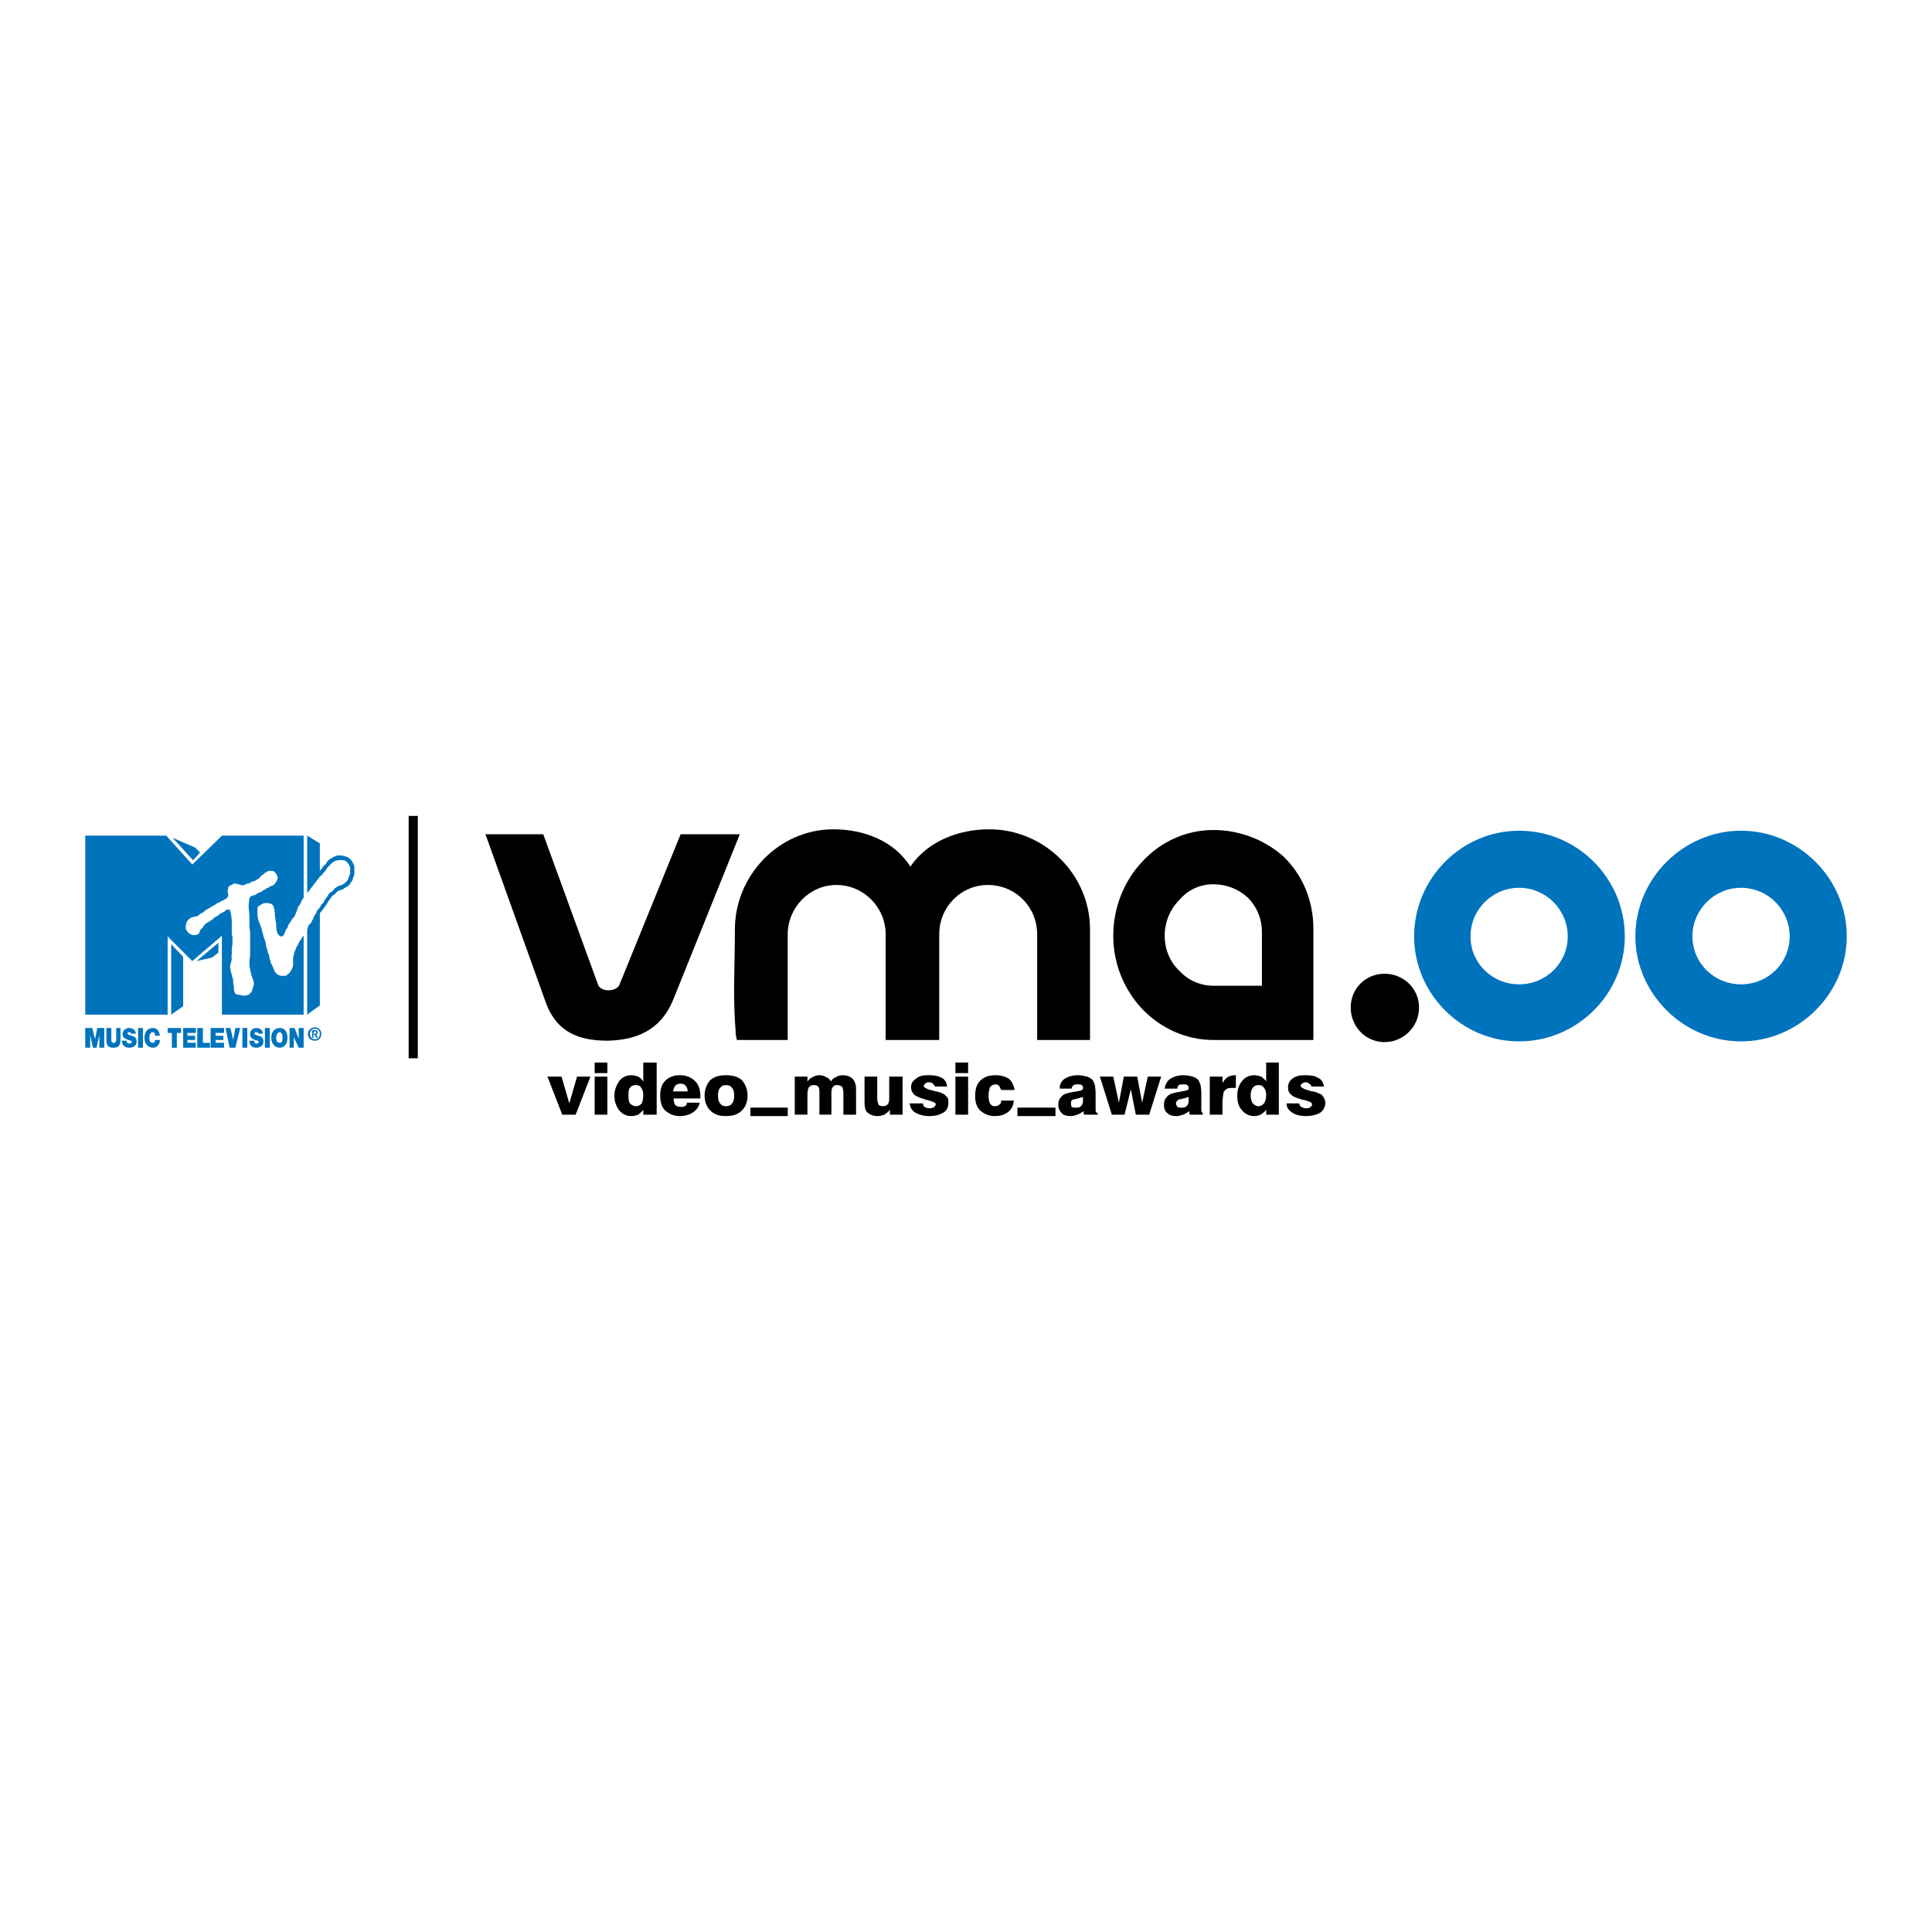 <?xml version="1.0" encoding="utf-8"?>
<!-- Generator: Adobe Illustrator 13.0.0, SVG Export Plug-In . SVG Version: 6.00 Build 14948)  -->
<!DOCTYPE svg PUBLIC "-//W3C//DTD SVG 1.0//EN" "http://www.w3.org/TR/2001/REC-SVG-20010904/DTD/svg10.dtd">
<svg version="1.0" id="Layer_1" xmlns="http://www.w3.org/2000/svg" xmlns:xlink="http://www.w3.org/1999/xlink" x="0px" y="0px"
	 width="192.756px" height="192.756px" viewBox="0 0 192.756 192.756" enable-background="new 0 0 192.756 192.756"
	 xml:space="preserve">
<g>
	<polygon fill-rule="evenodd" clip-rule="evenodd" fill="#FFFFFF" points="0,0 192.756,0 192.756,192.756 0,192.756 0,0 	"/>
	<path fill-rule="evenodd" clip-rule="evenodd" d="M138.136,97.15c1.897,0,3.444,1.477,3.444,3.375s-1.547,3.444-3.444,3.444
		c-1.898,0-3.374-1.546-3.374-3.444S136.237,97.15,138.136,97.15L138.136,97.15z"/>
	<path fill-rule="evenodd" clip-rule="evenodd" fill="#0073BD" d="M151.562,82.88c5.835,0,10.545,4.781,10.545,10.545
		c0,5.694-4.71,10.475-10.545,10.475c-5.765,0-10.475-4.781-10.475-10.475C141.088,87.661,145.798,82.88,151.562,82.88
		L151.562,82.88z M151.562,88.575c-2.671,0-4.85,2.18-4.85,4.851c0,2.671,2.179,4.781,4.85,4.781c2.672,0,4.851-2.109,4.851-4.781
		C156.413,90.754,154.234,88.575,151.562,88.575L151.562,88.575z"/>
	<path fill-rule="evenodd" clip-rule="evenodd" fill="#0073BD" d="M173.707,82.88c5.765,0,10.545,4.781,10.545,10.545
		c0,5.694-4.78,10.475-10.545,10.475s-10.545-4.781-10.545-10.475C163.162,87.661,167.942,82.88,173.707,82.88L173.707,82.88z
		 M173.707,88.575c-2.671,0-4.851,2.18-4.851,4.851c0,2.671,2.18,4.781,4.851,4.781c2.672,0,4.851-2.109,4.851-4.781
		C178.558,90.754,176.379,88.575,173.707,88.575L173.707,88.575z"/>
	<path fill-rule="evenodd" clip-rule="evenodd" fill="#0073BD" d="M31.281,103.126v-0.21h0.141c0.07,0,0.141,0,0.141,0.069
		c0,0.141-0.07,0.141-0.141,0.141H31.281L31.281,103.126z M31.281,103.196h0.07l0.211,0.352h0.14l-0.14-0.352
		c0.07,0,0.14-0.07,0.14-0.141c0-0.21-0.07-0.28-0.281-0.28H31.14v0.772h0.141V103.196L31.281,103.196z M32.054,103.126
		c0-0.351-0.282-0.632-0.633-0.632c-0.352,0-0.703,0.281-0.703,0.632c0,0.492,0.352,0.704,0.703,0.704
		C31.772,103.83,32.054,103.618,32.054,103.126L32.054,103.126z M31.914,103.126c0-0.28-0.211-0.491-0.492-0.491
		c-0.281,0-0.492,0.211-0.492,0.491c0,0.352,0.211,0.562,0.492,0.562C31.702,103.688,31.914,103.478,31.914,103.126L31.914,103.126z
		"/>
	<path fill-rule="evenodd" clip-rule="evenodd" fill="#0073BD" d="M8.504,102.564h0.703l0.281,1.124l0.21-1.124h0.703v1.968H9.91
		v-1.266l-0.282,1.266H9.277l-0.282-1.266v1.266H8.504V102.564L8.504,102.564z M28.891,102.564h0.492l0.422,1.054v-1.054h0.492
		v1.968h-0.492l-0.492-1.055v1.055h-0.422V102.564L28.891,102.564z M27.907,102.564c0.492,0,0.773,0.352,0.773,0.983
		c0,0.562-0.281,0.984-0.773,0.984c-0.492,0-0.844-0.422-0.844-0.984C27.063,102.916,27.415,102.564,27.907,102.564L27.907,102.564z
		 M27.907,104.04c0.14,0,0.281-0.07,0.281-0.492s-0.141-0.562-0.281-0.562c-0.141,0-0.352,0.141-0.352,0.562
		S27.766,104.04,27.907,104.04L27.907,104.04z M26.43,102.564h0.492v1.968H26.43V102.564L26.43,102.564z M25.376,103.83
		c0,0.07,0,0.14,0,0.14c0,0.141,0.14,0.141,0.21,0.141s0.211,0,0.211-0.141c0-0.14-0.07-0.14-0.352-0.21
		c-0.281-0.142-0.492-0.212-0.492-0.563c0-0.421,0.281-0.632,0.632-0.632c0.281,0,0.633,0.141,0.633,0.562h-0.492
		c0.07,0,0-0.07,0-0.141c-0.07,0-0.141,0-0.141,0c-0.07,0-0.21,0-0.21,0.141c0,0.07,0.21,0.141,0.421,0.211
		c0.281,0.07,0.492,0.211,0.492,0.563c0,0.491-0.422,0.632-0.703,0.632c-0.21,0-0.703-0.07-0.703-0.702H25.376L25.376,103.83z
		 M24.181,102.564h0.492v1.968h-0.492V102.564L24.181,102.564z M23.478,104.532h-0.562l-0.421-1.968h0.492l0.281,1.195l0.211-1.195
		h0.492L23.478,104.532L23.478,104.532z M21.017,102.564h1.336v0.491h-0.844v0.281h0.773v0.423h-0.773v0.28h0.844v0.492h-1.336
		V102.564L21.017,102.564z M19.682,102.564h0.562v1.476h0.703v0.492h-1.265V102.564L19.682,102.564z M18.275,102.564h1.266v0.491
		h-0.844v0.281h0.773v0.423h-0.773v0.28h0.844v0.492h-1.266V102.564L18.275,102.564z M17.151,103.056h-0.422v-0.491h1.335v0.491
		h-0.422v1.477h-0.492V103.056L17.151,103.056z M15.463,103.337c0-0.141,0-0.352-0.211-0.352c-0.281,0-0.352,0.281-0.352,0.562
		c0,0.282,0.071,0.492,0.352,0.492c0.141,0,0.211-0.07,0.211-0.28h0.492c0,0.421-0.281,0.772-0.703,0.772
		c-0.492,0-0.843-0.422-0.843-0.984c0-0.632,0.351-0.983,0.843-0.983c0.422,0,0.633,0.281,0.703,0.772H15.463L15.463,103.337z
		 M13.776,102.564h0.492v1.968h-0.492V102.564L13.776,102.564z M12.651,103.83c0,0.07,0,0.14,0,0.14
		c0.07,0.141,0.141,0.141,0.281,0.141c0.07,0,0.211,0,0.211-0.141c0-0.14-0.07-0.14-0.352-0.21
		c-0.281-0.142-0.562-0.212-0.562-0.563c0-0.421,0.351-0.632,0.632-0.632c0.352,0,0.633,0.141,0.703,0.562h-0.492
		c0,0,0-0.07-0.07-0.141c0,0-0.07,0-0.141,0s-0.141,0-0.141,0.141c0,0.07,0.211,0.141,0.422,0.211
		c0.281,0.07,0.492,0.211,0.492,0.563c0,0.491-0.422,0.632-0.773,0.632c-0.141,0-0.703-0.07-0.703-0.702H12.651L12.651,103.83z
		 M12.019,103.76c0,0.562-0.211,0.772-0.703,0.772c-0.492,0-0.703-0.211-0.703-0.772v-1.195h0.492v1.054
		c0,0.212,0,0.422,0.211,0.422c0.281,0,0.281-0.21,0.281-0.422v-1.054h0.422V103.76L12.019,103.76z"/>
	<path fill-rule="evenodd" clip-rule="evenodd" fill="#0073BD" d="M30.296,89.559c-0.07,0.07-0.21,0.281-0.21,0.351
		c0,0-0.141,0.352-0.281,0.492c-0.07,0.07-0.141,0.282-0.141,0.352c0,0-0.071,0.141-0.071,0.211c-0.07,0.07-0.141,0.351-0.141,0.351
		s-0.281,0.422-0.351,0.422c0,0.07-0.07,0.141-0.141,0.281c-0.07,0.07-0.141,0.211-0.211,0.281c0,0.141-0.07,0.281-0.141,0.352
		l-0.07,0.07c-0.07,0.281-0.211,0.562-0.352,0.703c-0.07,0-0.141,0-0.211,0c-0.21-0.141-0.281-0.281-0.351-0.492
		c0,0-0.07-0.351-0.07-0.562c0-0.07,0-0.211,0-0.281c-0.07-0.141-0.07-0.281-0.07-0.422c-0.07-0.141-0.07-0.632-0.07-0.632
		c-0.071-0.493-0.071-0.704-0.352-0.844c-0.07-0.07-0.281-0.07-0.281-0.07c-0.211-0.07-0.352,0-0.492,0
		c-0.07,0-0.211,0.141-0.281,0.141c-0.07,0.07-0.211,0.141-0.281,0.211c-0.07,0.211-0.07,0.633,0,1.125
		c0,0.07,0.141,0.492,0.211,0.633c0,0,0.211,0.492,0.211,0.703c0.07,0.141,0.141,0.492,0.141,0.492
		c0.07,0.211,0.141,0.422,0.21,0.562c0,0.211,0.07,0.352,0.07,0.492c0.071,0.211,0.141,0.351,0.141,0.562
		c0.07,0,0.141,0.281,0.141,0.352s0.07,0.281,0.07,0.351c0.07,0.07,0.07,0.211,0.07,0.281c0.141,0.211,0.21,0.352,0.281,0.562
		s0.141,0.281,0.141,0.352c0.211,0.28,0.422,0.421,0.773,0.421c0.281,0,0.422,0,0.492-0.141c0.141-0.07,0.281-0.21,0.281-0.28
		c0.141-0.141,0.211-0.422,0.281-0.562c0-0.141,0-0.211,0-0.352s0-0.281,0-0.421c0-0.07,0.07-0.352,0.14-0.633
		c0,0,0.07-0.211,0.141-0.281c0-0.211,0.141-0.281,0.211-0.422c0-0.07,0.07-0.141,0.07-0.211c0.07-0.07,0.351-0.562,0.421-0.633
		c0,0,0-0.07,0.07-0.07v7.874h-8.155v-7.874l-2.953,2.531l-2.46-2.46v7.803H8.504V83.373h8.084l2.601,2.882l2.953-2.882h8.155
		V89.559L30.296,89.559z M30.648,89.137c0-0.07,0.07-0.141,0.14-0.211c0,0,0.141-0.141,0.211-0.281
		c0.07-0.07,0.211-0.281,0.281-0.351c0,0,0.351-0.492,0.421-0.562c0,0,0.141-0.141,0.211-0.282c0.141-0.07,0.141-0.141,0.211-0.141
		c0.07-0.14,0.141-0.21,0.21-0.281c0.07-0.07,0.141-0.141,0.211-0.281l0.141-0.211c0.07-0.07,0.421-0.422,0.421-0.422
		c0.211-0.141,0.352-0.281,0.633-0.281c0.281-0.07,0.633,0,0.773,0.07c0.211,0.211,0.422,0.492,0.422,0.703c0,0.281,0,0.352,0,0.562
		c-0.07,0.14-0.141,0.351-0.211,0.562c0,0.07-0.211,0.281-0.281,0.352c-0.141,0.07-0.281,0.211-0.352,0.211s-0.422,0.14-0.492,0.21
		c-0.141,0.07-0.211,0.141-0.281,0.211s-0.07,0.141-0.141,0.211c0,0-0.281,0.07-0.421,0.352c-0.07,0.141-0.282,0.422-0.352,0.492
		c-0.07,0.14-0.14,0.351-0.281,0.421c-0.07,0.07-0.141,0.211-0.211,0.352c-0.07,0.071-0.141,0.211-0.211,0.211
		c-0.07,0.141-0.14,0.281-0.21,0.421c0,0-0.211,0.281-0.211,0.422c-0.07,0.141-0.211,0.352-0.211,0.422
		c-0.07,0.07-0.211,0.281-0.281,0.281c0,0.07-0.07,0.141-0.07,0.211s-0.07,0.21-0.07,0.281v8.436l1.265-0.914v-9.208
		c0.07-0.07,0.421-0.492,0.421-0.563c0.141-0.141,0.282-0.352,0.352-0.492c0,0,0.211-0.351,0.351-0.492
		c0.07-0.07,0.07-0.141,0.141-0.211c0,0,0.211-0.07,0.211-0.141c0.07-0.07,0.141-0.07,0.141-0.141
		c0.07-0.07,0.141-0.141,0.281-0.211c0.07,0,0.352-0.141,0.422-0.141c0.07-0.07,0.421-0.281,0.562-0.352
		c0.141-0.14,0.281-0.492,0.352-0.492c0.07-0.211,0.14-0.493,0.21-0.633c0-0.281,0-0.421,0-0.703s-0.281-0.773-0.633-0.984
		c-0.211-0.141-0.632-0.21-0.984-0.21c-0.352,0.07-0.562,0.21-0.773,0.351c-0.281,0.141-0.422,0.422-0.493,0.562
		c-0.07,0-0.141,0.141-0.21,0.141c0,0.07-0.281,0.422-0.352,0.492v-2.742l-1.265-0.773V89.137L30.648,89.137z M19.611,95.886
		l1.546-0.351l0.633-0.492v-0.984L19.611,95.886L19.611,95.886z M17.08,94.199v7.03l1.195-0.844v-4.92L17.08,94.199L17.08,94.199z
		 M19.471,84.567l-2.25-0.983l2.038,2.249l0.703-0.773L19.471,84.567L19.471,84.567z M27.696,87.45
		c-0.07-0.141-0.141-0.281-0.211-0.351c-0.141-0.211-0.282-0.211-0.422-0.211c-0.07,0-0.281,0-0.281,0
		c-0.141,0.07-0.352,0.211-0.352,0.211c-0.07,0.07-0.281,0.21-0.352,0.281c-0.07,0-0.141,0.211-0.281,0.282
		c-0.07,0.07-0.281,0.141-0.352,0.211c-0.07,0.07-0.281,0.07-0.281,0.07c-0.071,0.07-0.352,0.211-0.352,0.211
		c-0.07,0-0.211,0-0.281,0.07l-0.141,0.07c-0.07,0-0.21,0.07-0.351,0c-0.07,0-0.352-0.141-0.633-0.141
		c-0.141,0-0.211,0.07-0.281,0.141c-0.07,0-0.211,0.07-0.211,0.07c0,0.07-0.07,0.07-0.14,0.141c0,0.141-0.07,0.352-0.07,0.352
		c0,0.141,0,0.211,0.07,0.281c0,0.352-0.07,0.422-0.281,0.562c0,0-0.141,0.07-0.211,0.14c-0.07,0-0.281,0.07-0.281,0.141
		c-0.211,0.07-0.422,0.141-0.422,0.211c-0.211,0.141-0.492,0.281-0.492,0.281c-0.141,0.07-0.281,0.211-0.492,0.282
		c-0.141,0.07-0.281,0.281-0.351,0.281c0,0-0.211,0.14-0.282,0.14c0,0-0.14,0.141-0.21,0.211c-0.07,0-0.281,0.07-0.352,0.07
		c-0.281,0.07-0.492,0.141-0.633,0.352c-0.211,0.211-0.281,0.562-0.211,0.914c0.141,0.281,0.352,0.492,0.492,0.492
		c0.21,0.141,0.562,0.07,0.703,0c0.14-0.07,0.14-0.211,0.21-0.352c0,0,0.07-0.141,0.141-0.21c0.141-0.07,0.281-0.352,0.281-0.352
		c0.141-0.141,0.211-0.211,0.352-0.281c0.281-0.141,0.422-0.281,0.562-0.352c0-0.07,0.07-0.141,0.14-0.141
		c0.282-0.141,0.422-0.281,0.493-0.352c0.07,0,0.281-0.14,0.422-0.21c0.141-0.07,0.211-0.211,0.281-0.211s0.21,0,0.281,0
		c0,0,0.141,0.211,0.211,1.054v0.352c0,0.141,0,0.422,0,0.422c0,0.14,0,0.351,0,0.492c0,0.07,0,0.211,0.07,0.352
		c0,0.141,0,0.352,0,0.492c0,0.07,0,0.141,0,0.211c0,0.211-0.07,0.422-0.07,0.492c0,0,0,0.281,0,0.422c0,0,0,0.141,0,0.211
		c-0.07,0.07,0,0.421,0,0.492s-0.07,0.141-0.07,0.281c-0.07,0.141-0.141,0.352-0.07,0.562c0,0.07,0,0.281,0.07,0.422
		c0,0,0.07,0.21,0.07,0.28c0,0,0.07,0.281,0.141,0.422c0,0.07,0,0.282,0,0.282c0,0.141,0.07,0.352,0.07,0.422v0.21
		c0,0.211,0.07,0.422,0.211,0.562c0.211,0.07,0.352,0.07,0.422,0.07c0.351,0.141,0.633,0.07,0.773,0c0.07,0,0.141-0.07,0.211-0.141
		c0-0.07,0.07-0.07,0.14-0.141c0.071-0.141,0.141-0.491,0.211-0.632s0-0.492-0.07-0.634c0,0-0.141-0.352-0.141-0.422
		c-0.07-0.07-0.07-0.421-0.14-0.491c0-0.07,0-0.281-0.07-0.352c0,0,0.07-0.141,0-0.211c0-0.281,0-0.562,0.07-0.843
		c0,0,0-0.281,0-0.352c0-0.141,0-0.281,0-0.492c0-0.141,0-0.211,0-0.352c0,0,0-0.211,0-0.281c0-0.07,0-0.281,0-0.281
		c0-0.07,0-0.563,0-0.704c0-0.07-0.07-0.281-0.07-0.562c0,0,0-0.281,0-0.352c0-0.141,0-0.422,0-0.703c0-0.07-0.07-0.632-0.07-0.703
		c0-0.071,0-0.282,0-0.422c0.07-0.281,0-0.352,0.07-0.562c0-0.141,0.281-0.281,0.352-0.281s0.281-0.07,0.351-0.141
		c0.141-0.141,0.352-0.141,0.422-0.211c0.141,0,0.211-0.141,0.211-0.141c0.07-0.07,0.281-0.141,0.281-0.141
		c0.07-0.07,0.141-0.141,0.282-0.141c0.07-0.07,0.141-0.141,0.211-0.141c0.07-0.07,0.21-0.07,0.21-0.07
		C27.415,88.224,27.766,87.802,27.696,87.45L27.696,87.45z"/>
	<polygon fill-rule="evenodd" clip-rule="evenodd" points="40.771,81.404 41.685,81.404 41.685,105.587 40.771,105.587 
		40.771,81.404 	"/>
	<path fill-rule="evenodd" clip-rule="evenodd" d="M48.434,83.232h5.765l5.483,15.044c0.282,0.702,1.758,0.702,2.109,0l6.116-15.044
		h5.905l-6.679,16.59c-1.265,3.023-3.726,3.938-6.467,4.008c-2.742,0-5.132-0.704-6.256-3.938L48.434,83.232L48.434,83.232z"/>
	<path fill-rule="evenodd" clip-rule="evenodd" d="M93.707,93.214v10.333v0.212h-5.343v-0.212V93.214c0-2.671-2.179-4.92-4.921-4.92
		c-2.671,0-4.851,2.249-4.851,4.92v10.333v0.212h-5.061l-0.07-0.212c0-0.141-0.07-0.352-0.07-0.562c0-0.069,0-0.069,0-0.14l0,0
		c-0.281-3.305-0.07-6.749-0.07-10.124c0-5.343,4.358-9.982,9.841-9.982c2.953,0,6.046,1.125,7.663,3.726
		c1.758-2.601,4.921-3.726,7.873-3.726c5.484,0,10.054,4.499,10.054,9.982v11.038h-5.273v-0.212V93.214
		c0-2.742-2.179-4.92-4.92-4.92C95.886,88.294,93.707,90.473,93.707,93.214L93.707,93.214z"/>
	<path fill-rule="evenodd" clip-rule="evenodd" d="M121.053,88.224c-1.336,0-2.53,0.562-3.374,1.546
		c-0.914,0.914-1.477,2.179-1.477,3.585c0,1.406,0.562,2.671,1.477,3.515c0.844,0.913,2.038,1.477,3.374,1.477h4.851v-5.343
		c0-1.406-0.562-2.601-1.405-3.444C123.583,88.715,122.389,88.224,121.053,88.224L121.053,88.224z M121.053,82.81
		c2.741,0,5.272,1.055,7.101,2.742c1.757,1.757,2.882,4.218,2.882,7.101v10.896v0.212h-0.211h-9.771
		c-2.742,0-5.272-1.195-7.101-3.094c-1.757-1.898-2.882-4.429-2.882-7.311s1.125-5.553,2.953-7.452
		C115.78,84.005,118.311,82.81,121.053,82.81L121.053,82.81z"/>
	<polygon fill-rule="evenodd" clip-rule="evenodd" points="56.097,111.211 54.621,107.415 56.026,107.415 56.799,110.086 
		57.573,107.415 58.909,107.415 57.433,111.211 56.097,111.211 	"/>
	<path fill-rule="evenodd" clip-rule="evenodd" d="M59.33,107.063v-1.055h1.266v1.055H59.33L59.33,107.063z M59.33,111.211v-3.796
		h1.266v3.796H59.33L59.33,111.211z"/>
	<path fill-rule="evenodd" clip-rule="evenodd" d="M65.517,106.009v5.202h-1.336v-0.492c-0.141,0.211-0.351,0.352-0.492,0.492
		c-0.211,0.07-0.422,0.141-0.703,0.141c-0.493,0-0.915-0.211-1.195-0.562c-0.281-0.352-0.492-0.844-0.492-1.477
		c0-0.562,0.211-1.054,0.492-1.477c0.281-0.351,0.703-0.562,1.195-0.562c0.281,0,0.492,0.07,0.703,0.141
		c0.211,0.141,0.351,0.28,0.492,0.491v-1.897H65.517L65.517,106.009z M62.705,109.242c0,0.352,0,0.633,0.141,0.844
		c0.141,0.141,0.351,0.281,0.632,0.281c0.211,0,0.422-0.141,0.562-0.281c0.07-0.211,0.141-0.492,0.141-0.844
		c0-0.281-0.07-0.562-0.21-0.702c-0.07-0.211-0.281-0.281-0.562-0.281c-0.211,0-0.421,0.07-0.562,0.281
		C62.705,108.681,62.705,108.961,62.705,109.242L62.705,109.242z"/>
	<path fill-rule="evenodd" clip-rule="evenodd" d="M67.133,108.891h1.477c0-0.21-0.07-0.421-0.211-0.562
		c-0.07-0.141-0.281-0.211-0.492-0.211c-0.21,0-0.421,0.07-0.562,0.211C67.274,108.47,67.204,108.681,67.133,108.891L67.133,108.891
		z M68.54,110.016h1.265c-0.07,0.422-0.352,0.773-0.703,0.984c-0.281,0.211-0.773,0.352-1.266,0.352
		c-0.632,0-1.054-0.211-1.476-0.562c-0.352-0.352-0.492-0.844-0.492-1.477c0-0.632,0.141-1.124,0.492-1.477
		c0.422-0.421,0.914-0.562,1.476-0.562c0.633,0,1.125,0.211,1.476,0.562c0.422,0.353,0.562,0.915,0.562,1.547
		c0,0.07,0,0.141,0,0.141c0,0.07,0,0.07,0,0.07h-2.671c0,0.281,0.07,0.492,0.141,0.633c0.141,0.141,0.352,0.211,0.562,0.211
		c0.141,0,0.281,0,0.422-0.07S68.54,110.156,68.54,110.016L68.54,110.016z"/>
	<path fill-rule="evenodd" clip-rule="evenodd" d="M71.633,109.312c0,0.352,0.07,0.633,0.211,0.773
		c0.141,0.211,0.352,0.281,0.562,0.281c0.281,0,0.492-0.07,0.633-0.281c0.141-0.141,0.211-0.422,0.211-0.773
		s-0.07-0.632-0.211-0.772c-0.141-0.211-0.352-0.281-0.633-0.281c-0.21,0-0.421,0.07-0.562,0.281
		C71.703,108.681,71.633,108.961,71.633,109.312L71.633,109.312z M70.297,109.312c0-0.632,0.211-1.124,0.562-1.547
		c0.422-0.351,0.914-0.491,1.546-0.491c0.704,0,1.195,0.141,1.617,0.491c0.351,0.423,0.562,0.915,0.562,1.547
		c0,0.633-0.211,1.125-0.562,1.477c-0.422,0.422-0.914,0.562-1.617,0.562c-0.632,0-1.125-0.141-1.546-0.562
		C70.508,110.438,70.297,109.945,70.297,109.312L70.297,109.312z"/>
	<polygon fill-rule="evenodd" clip-rule="evenodd" points="74.867,110.508 78.592,110.508 78.592,111.352 74.867,111.352 
		74.867,110.508 	"/>
	<path fill-rule="evenodd" clip-rule="evenodd" d="M79.295,111.211v-3.796h1.266v0.491c0.141-0.211,0.281-0.351,0.492-0.421
		c0.211-0.141,0.422-0.211,0.703-0.211s0.492,0.07,0.703,0.211c0.21,0.07,0.351,0.21,0.421,0.421
		c0.141-0.211,0.281-0.351,0.492-0.421c0.211-0.141,0.422-0.211,0.703-0.211c0.422,0,0.773,0.141,0.984,0.351
		c0.211,0.211,0.351,0.563,0.351,1.056v2.53h-1.265v-2.18c0-0.28-0.07-0.491-0.141-0.632c-0.141-0.07-0.281-0.141-0.492-0.141
		c-0.211,0-0.352,0.07-0.422,0.211c-0.141,0.141-0.141,0.421-0.141,0.702v2.039h-1.195v-2.18c0-0.28,0-0.491-0.141-0.632
		c-0.07-0.07-0.211-0.141-0.422-0.141c-0.21,0-0.351,0.07-0.492,0.211c-0.07,0.141-0.141,0.421-0.141,0.702v2.039H79.295
		L79.295,111.211z"/>
	<path fill-rule="evenodd" clip-rule="evenodd" d="M90.051,107.415v3.796h-1.265v-0.492c-0.141,0.211-0.352,0.352-0.562,0.492
		c-0.211,0.07-0.422,0.141-0.633,0.141c-0.492,0-0.773-0.141-1.054-0.352c-0.211-0.211-0.281-0.562-0.281-0.984v-2.601h1.266v2.108
		c0,0.352,0.07,0.562,0.14,0.703c0.07,0.07,0.211,0.141,0.422,0.141c0.211,0,0.421-0.07,0.492-0.211
		c0.141-0.141,0.141-0.352,0.141-0.703v-2.038H90.051L90.051,107.415z"/>
	<path fill-rule="evenodd" clip-rule="evenodd" d="M90.754,110.086h1.336c0,0.141,0.07,0.281,0.141,0.352
		c0.141,0.07,0.352,0.141,0.562,0.141c0.141,0,0.281-0.07,0.422-0.141c0.07-0.07,0.141-0.141,0.141-0.281s-0.211-0.211-0.633-0.352
		c-0.21-0.07-0.351-0.07-0.492-0.141c-0.492-0.141-0.844-0.281-1.054-0.492c-0.141-0.141-0.281-0.421-0.281-0.632
		c0-0.422,0.141-0.704,0.492-0.915c0.281-0.28,0.703-0.351,1.266-0.351c0.562,0,0.984,0.07,1.336,0.281
		c0.281,0.14,0.492,0.491,0.492,0.844h-1.195c-0.07-0.141-0.141-0.211-0.211-0.281c-0.07-0.071-0.211-0.142-0.421-0.142
		c-0.141,0-0.281,0.07-0.352,0.142c-0.07,0.07-0.141,0.141-0.141,0.211c0,0.141,0.211,0.281,0.632,0.422c0.141,0,0.211,0,0.281,0.07
		c0.352,0.069,0.633,0.14,0.844,0.21c0.141,0.07,0.211,0.141,0.281,0.141c0.141,0.141,0.281,0.281,0.352,0.352
		c0.07,0.141,0.07,0.352,0.07,0.492c0,0.422-0.141,0.773-0.492,0.984c-0.352,0.211-0.774,0.352-1.407,0.352
		c-0.562,0-1.054-0.141-1.406-0.352C90.965,110.789,90.824,110.508,90.754,110.086L90.754,110.086z"/>
	<path fill-rule="evenodd" clip-rule="evenodd" d="M95.324,107.063v-1.055h1.265v1.055H95.324L95.324,107.063z M95.324,111.211
		v-3.796h1.265v3.796H95.324L95.324,111.211z"/>
	<path fill-rule="evenodd" clip-rule="evenodd" d="M101.158,109.805c-0.07,0.492-0.211,0.844-0.562,1.125s-0.773,0.422-1.336,0.422
		c-0.633,0-1.054-0.211-1.476-0.562c-0.352-0.352-0.493-0.844-0.493-1.406c0-0.702,0.141-1.194,0.493-1.547
		c0.422-0.421,0.913-0.562,1.546-0.562c0.562,0,0.984,0.141,1.336,0.351c0.281,0.281,0.492,0.634,0.562,1.126h-1.336
		c-0.07-0.141-0.141-0.281-0.211-0.422c-0.07-0.07-0.211-0.141-0.352-0.141c-0.281,0-0.422,0.141-0.562,0.281
		c-0.07,0.211-0.141,0.491-0.141,0.843s0.07,0.633,0.141,0.773c0.141,0.211,0.281,0.281,0.492,0.281s0.352-0.07,0.422-0.141
		c0.141-0.07,0.211-0.211,0.211-0.422H101.158L101.158,109.805z"/>
	<polygon fill-rule="evenodd" clip-rule="evenodd" points="101.51,110.508 105.306,110.508 105.306,111.352 101.51,111.352 
		101.51,110.508 	"/>
	<path fill-rule="evenodd" clip-rule="evenodd" d="M108.047,109.453c-0.07,0-0.281,0.07-0.491,0.141c-0.141,0-0.211,0.07-0.281,0.07
		c-0.211,0-0.281,0.07-0.352,0.141s-0.07,0.141-0.07,0.281s0,0.211,0.07,0.352c0.141,0.07,0.211,0.07,0.352,0.07
		c0.281,0,0.422,0,0.562-0.141c0.141-0.141,0.211-0.281,0.211-0.492V109.453L108.047,109.453z M109.523,111.211h-1.335
		c-0.07-0.07-0.07-0.07-0.07-0.141s0-0.141,0-0.211c-0.212,0.141-0.422,0.281-0.633,0.352s-0.422,0.141-0.633,0.141
		c-0.422,0-0.703-0.07-0.914-0.281s-0.352-0.492-0.352-0.844s0.07-0.562,0.281-0.773c0.141-0.211,0.422-0.352,0.773-0.422
		c0.211-0.07,0.422-0.07,0.773-0.141c0.421-0.069,0.632-0.14,0.632-0.28v-0.141c0-0.07,0-0.141-0.141-0.211
		c-0.07-0.07-0.21-0.07-0.351-0.07c-0.211,0-0.352,0-0.422,0.07c-0.141,0.07-0.211,0.211-0.211,0.352h-1.195
		c0-0.492,0.211-0.774,0.492-0.985c0.352-0.21,0.773-0.351,1.336-0.351c0.351,0,0.633,0.07,0.914,0.141
		c0.211,0.07,0.421,0.21,0.562,0.351c0.07,0.141,0.141,0.281,0.211,0.493c0,0.141,0.07,0.422,0.07,0.772v1.477
		c0,0.141,0,0.281,0,0.352c0.07,0.141,0.141,0.211,0.211,0.211V111.211L109.523,111.211z"/>
	<polygon fill-rule="evenodd" clip-rule="evenodd" points="110.93,111.211 109.734,107.415 111.07,107.415 111.633,110.016 
		112.125,107.415 113.46,107.415 113.952,110.016 114.516,107.415 115.851,107.415 114.656,111.211 113.319,111.211 
		112.828,108.681 112.195,111.211 110.93,111.211 	"/>
	<path fill-rule="evenodd" clip-rule="evenodd" d="M118.593,109.453c-0.07,0-0.282,0.07-0.493,0.141c-0.14,0-0.28,0.07-0.28,0.07
		c-0.211,0-0.281,0.07-0.352,0.141s-0.141,0.141-0.141,0.281s0.07,0.211,0.141,0.352c0.141,0.07,0.211,0.07,0.352,0.07
		c0.211,0,0.421,0,0.562-0.141c0.142-0.141,0.212-0.281,0.212-0.492V109.453L118.593,109.453z M119.998,111.211h-1.265
		c-0.07-0.07-0.07-0.07-0.07-0.141s0-0.141,0-0.211c-0.211,0.141-0.423,0.281-0.633,0.352c-0.211,0.07-0.422,0.141-0.633,0.141
		c-0.422,0-0.703-0.07-0.914-0.281c-0.281-0.211-0.352-0.492-0.352-0.844s0.07-0.562,0.281-0.773
		c0.141-0.211,0.422-0.352,0.773-0.422c0.211-0.07,0.422-0.07,0.703-0.141c0.491-0.069,0.703-0.14,0.703-0.28v-0.141
		c0-0.07-0.07-0.141-0.141-0.211c-0.071-0.07-0.212-0.07-0.353-0.07c-0.21,0-0.351,0-0.491,0.07c-0.07,0.07-0.141,0.211-0.141,0.352
		h-1.266c0.07-0.492,0.281-0.774,0.562-0.985c0.352-0.21,0.773-0.351,1.335-0.351c0.353,0,0.634,0.07,0.915,0.141
		c0.21,0.07,0.421,0.21,0.562,0.351c0.07,0.141,0.141,0.281,0.211,0.493c0,0.141,0.07,0.422,0.07,0.772v1.477
		c0,0.141,0,0.281,0,0.352c0.07,0.141,0.141,0.211,0.141,0.211V111.211L119.998,111.211z"/>
	<path fill-rule="evenodd" clip-rule="evenodd" d="M120.701,111.211v-3.796h1.266v0.632c0.141-0.211,0.281-0.422,0.492-0.562
		c0.211-0.141,0.492-0.211,0.844-0.211v1.266c-0.07,0-0.141,0-0.211,0s-0.07,0-0.141,0c-0.211,0-0.352,0-0.492,0.07
		s-0.211,0.141-0.352,0.28c0,0.07-0.07,0.211-0.07,0.352s-0.07,0.352-0.07,0.703v1.266H120.701L120.701,111.211z"/>
	<path fill-rule="evenodd" clip-rule="evenodd" d="M127.591,106.009v5.202h-1.266v-0.492c-0.141,0.211-0.352,0.352-0.562,0.492
		c-0.141,0.07-0.352,0.141-0.633,0.141c-0.491,0-0.914-0.211-1.195-0.562c-0.352-0.352-0.491-0.844-0.491-1.477
		c0-0.562,0.14-1.054,0.491-1.477c0.281-0.351,0.704-0.562,1.195-0.562c0.211,0,0.492,0.07,0.703,0.141
		c0.211,0.141,0.352,0.28,0.492,0.491v-1.897H127.591L127.591,106.009z M124.779,109.242c0,0.352,0.07,0.633,0.21,0.844
		c0.141,0.141,0.352,0.281,0.562,0.281c0.281,0,0.422-0.141,0.562-0.281c0.141-0.211,0.211-0.492,0.211-0.844
		c0-0.281-0.07-0.562-0.211-0.702c-0.141-0.211-0.281-0.281-0.562-0.281c-0.211,0-0.422,0.07-0.562,0.281
		C124.85,108.681,124.779,108.961,124.779,109.242L124.779,109.242z"/>
	<path fill-rule="evenodd" clip-rule="evenodd" d="M128.364,110.086h1.265c0,0.141,0.07,0.281,0.211,0.352s0.281,0.141,0.492,0.141
		s0.352-0.07,0.422-0.141c0.141-0.07,0.141-0.141,0.141-0.281s-0.141-0.211-0.562-0.352c-0.211-0.07-0.422-0.07-0.562-0.141
		c-0.491-0.141-0.843-0.281-0.983-0.492c-0.212-0.141-0.282-0.421-0.282-0.632c0-0.422,0.141-0.704,0.423-0.915
		c0.352-0.28,0.772-0.351,1.265-0.351c0.633,0,1.055,0.07,1.336,0.281c0.352,0.14,0.492,0.491,0.562,0.844h-1.266
		c0-0.141-0.07-0.211-0.211-0.281c-0.07-0.071-0.211-0.142-0.352-0.142s-0.281,0.07-0.352,0.142
		c-0.141,0.07-0.141,0.141-0.141,0.211c0,0.141,0.211,0.281,0.633,0.422c0.07,0,0.141,0,0.211,0.07
		c0.422,0.069,0.703,0.14,0.844,0.21s0.281,0.141,0.352,0.141c0.141,0.141,0.211,0.281,0.281,0.352
		c0.07,0.141,0.141,0.352,0.141,0.492c0,0.422-0.211,0.773-0.492,0.984c-0.352,0.211-0.844,0.352-1.477,0.352
		c-0.562,0-1.054-0.141-1.335-0.352C128.574,110.789,128.364,110.508,128.364,110.086L128.364,110.086z"/>
</g>
</svg>
